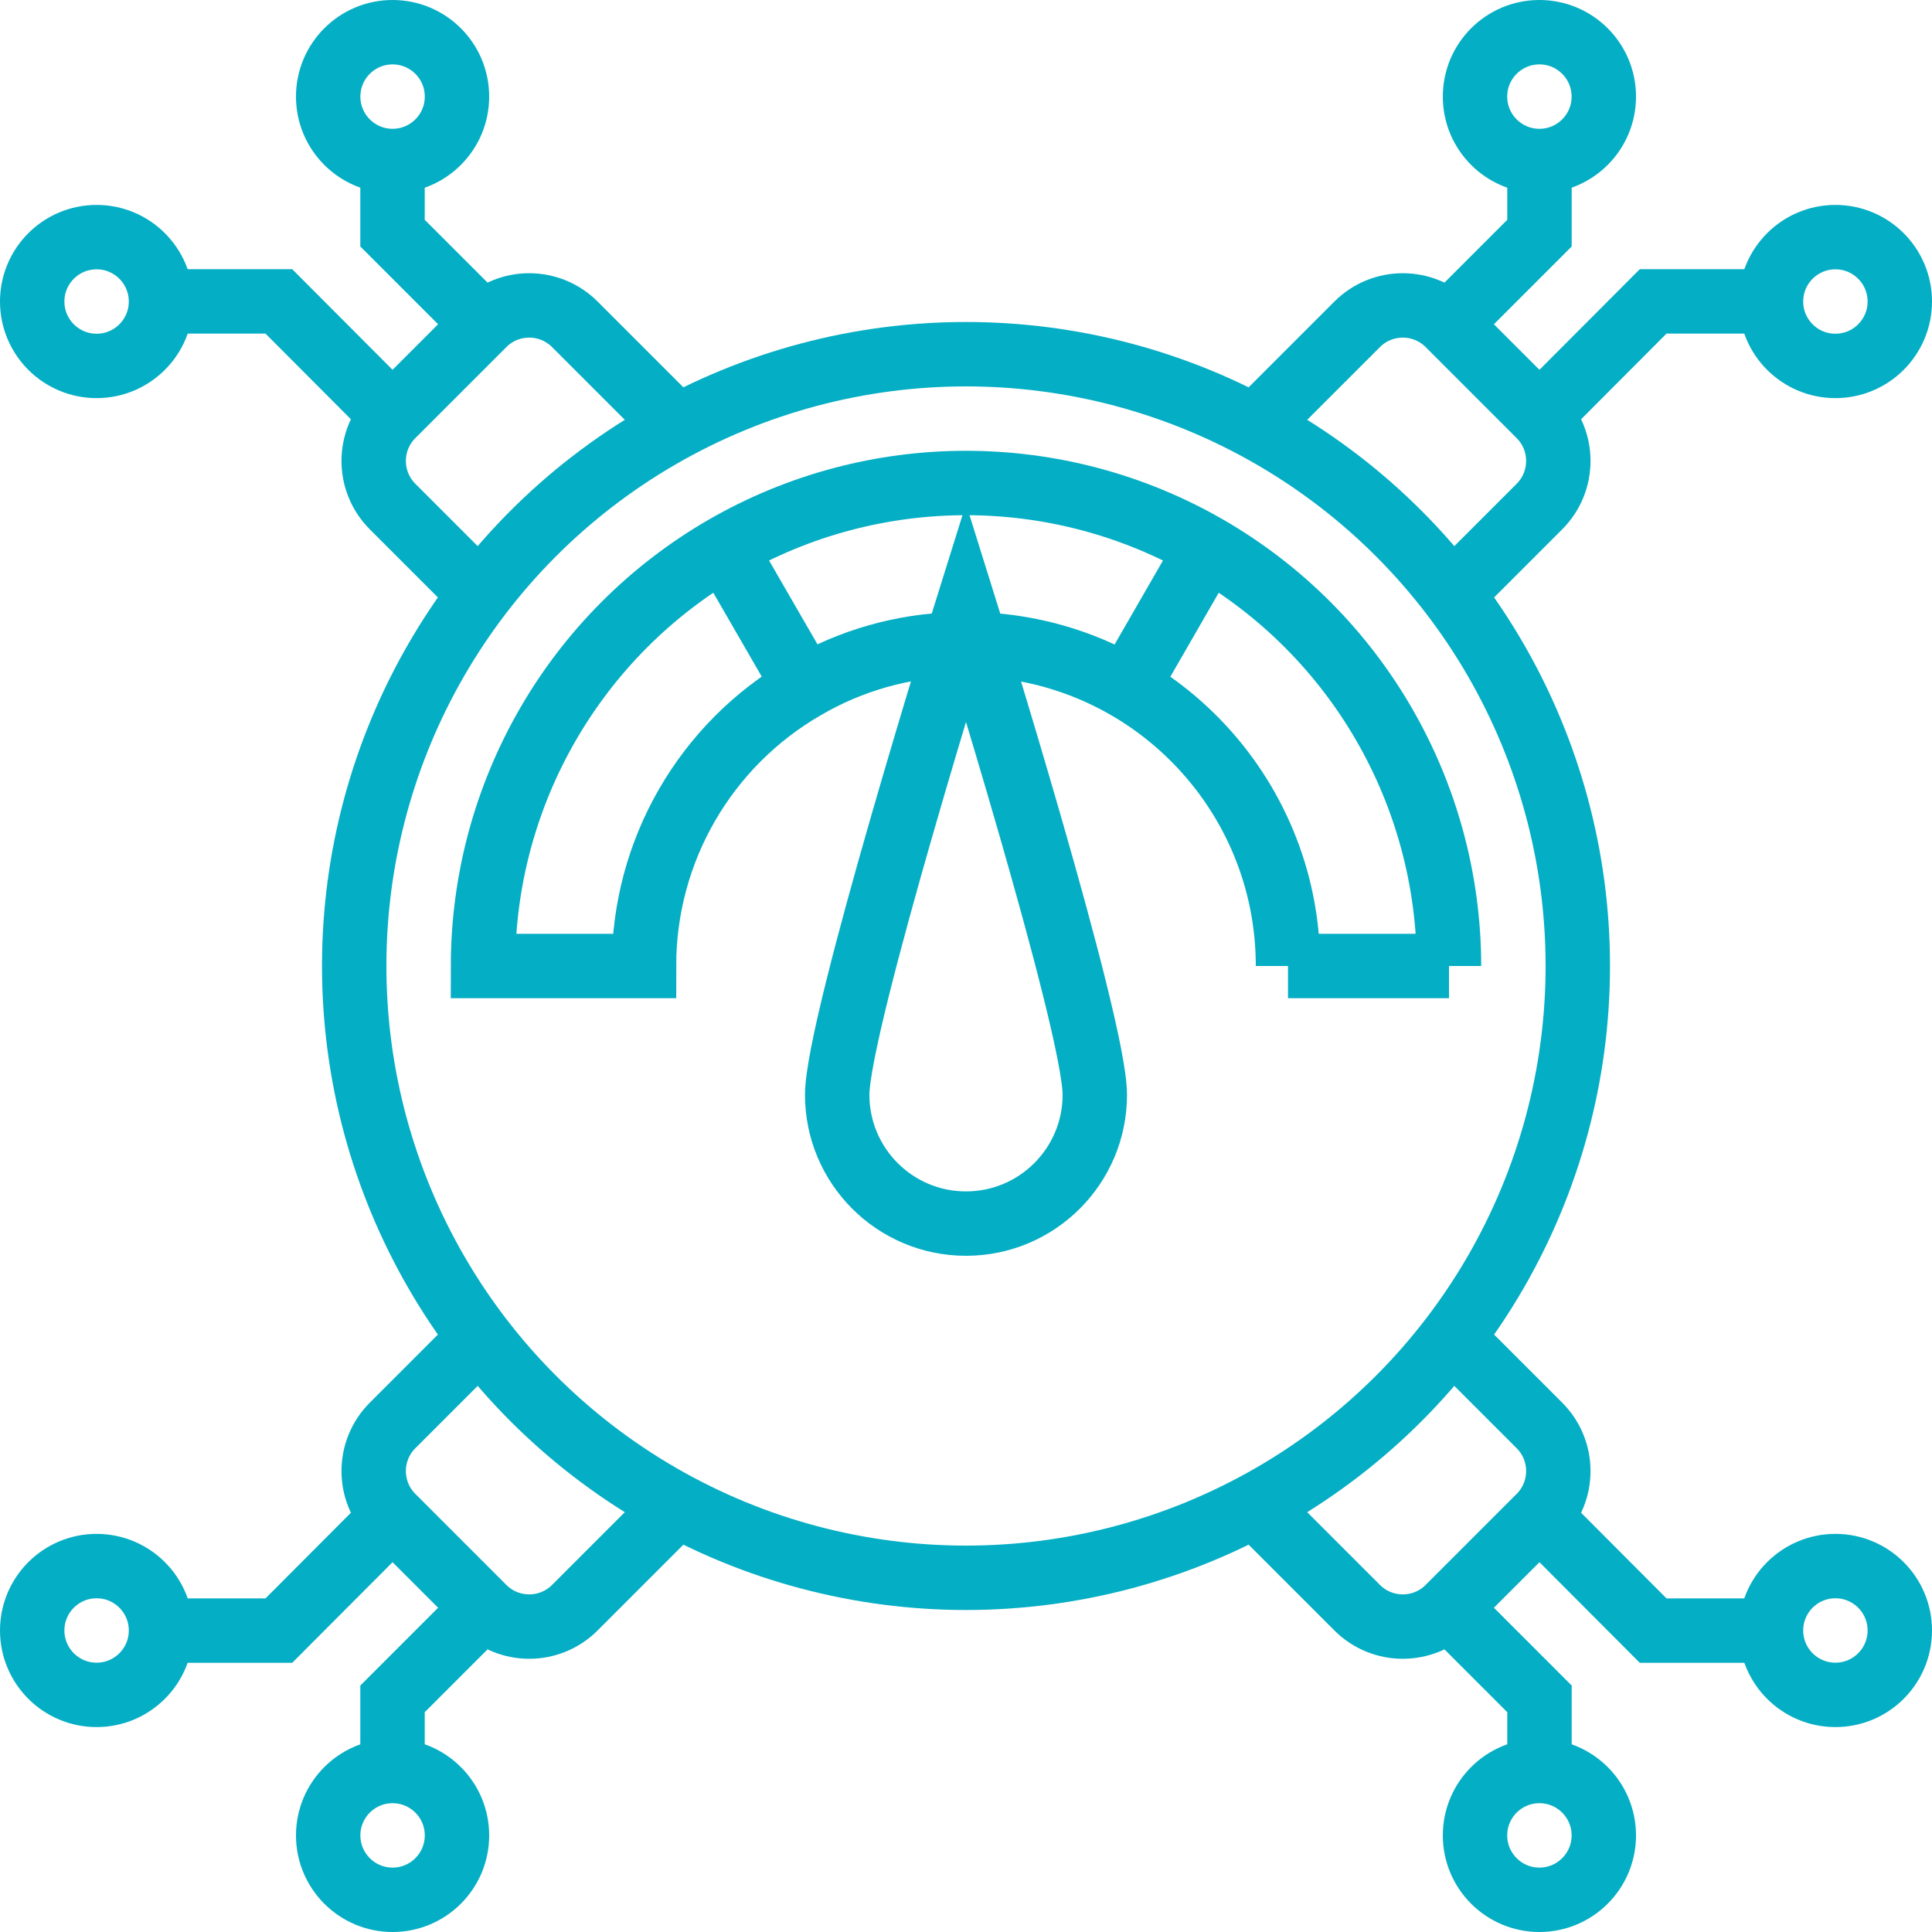 <?xml version="1.0" encoding="UTF-8"?> <svg xmlns="http://www.w3.org/2000/svg" xmlns:xlink="http://www.w3.org/1999/xlink" width="60px" height="60px" viewBox="0 0 60 60" version="1.1"><title>smashicons_web_performance_tech-speed-icon-34-outline</title><g id="Website" stroke="none" stroke-width="1" fill="none" fill-rule="evenodd"><g id="Voice" transform="translate(-854, -949)" stroke="#04AEC4" stroke-width="2"><g id="Card" transform="translate(815, 909)"><g id="smashicons_web_performance_tech-speed-icon-34-outline" transform="translate(40, 41)"><circle id="Oval" cx="29" cy="29" r="19"></circle><path d="M44,29 C43.996,23.642 41.138,18.692 36.5,16.01 C31.859,13.33 26.141,13.33 21.5,16.01 C16.862,18.692 14.004,23.642 14,29 L19,29 C18.996,25.426 20.903,22.123 24,20.34 C25.426,19.508 27.04,19.051 28.69,19.01" id="Shape"></path><path d="M29.31,19.01 C34.709,19.174 39.001,23.598 39,29" id="Shape"></path><line x1="24" y1="20.34" x2="21.5" y2="16.01" id="Shape"></line><line x1="44" y1="29" x2="39" y2="29" id="Shape"></line><line x1="36.5" y1="16.01" x2="34" y2="20.35" id="Shape"></line><path d="M33,33 C33,35.209 31.209,37 29,37 C26.791,37 25,35.209 25,33 C25,30.791 29,18 29,18 C29,18 33,30.791 33,33 Z" id="Shape"></path><path d="M13.92,40.54 L11.19,43.27 C10.41,44.052 10.41,45.318 11.19,46.1 L14.02,48.93 C14.802,49.71 16.068,49.71 16.85,48.93 L20.04,45.74" id="Shape"></path><polyline id="Shape" points="11.19 54 11.19 51.76 14.02 48.93"></polyline><circle id="Oval" cx="11.192" cy="56" r="2"></circle><circle id="Oval" cx="2" cy="49.636" r="2"></circle><polyline id="Shape" points="4 49.64 7.66 49.64 11.19 46.1"></polyline><path d="M37.96,12.26 L41.15,9.07 C41.932,8.29 43.198,8.29 43.98,9.07 L46.81,11.9 C47.59,12.682 47.59,13.948 46.81,14.73 L44.08,17.46" id="Shape"></path><polyline id="Shape" points="46.81 4 46.81 6.24 43.98 9.07"></polyline><circle id="Oval" cx="46.808" cy="2" r="2"></circle><circle id="Oval" cx="56" cy="8.364" r="2"></circle><polyline id="Shape" points="46.81 11.9 50.34 8.36 54 8.36"></polyline><path d="M37.96,45.74 L41.15,48.93 C41.932,49.71 43.198,49.71 43.98,48.93 L46.81,46.1 C47.59,45.318 47.59,44.052 46.81,43.27 L44.08,40.54" id="Shape"></path><polyline id="Shape" points="43.98 48.93 46.81 51.76 46.81 54"></polyline><circle id="Oval" cx="46.808" cy="56" r="2"></circle><circle id="Oval" cx="56" cy="49.636" r="2"></circle><polyline id="Shape" points="46.81 46.1 50.34 49.64 54 49.64"></polyline><path d="M13.92,17.46 L11.19,14.73 C10.41,13.948 10.41,12.682 11.19,11.9 L14.02,9.07 C14.802,8.29 16.068,8.29 16.85,9.07 L20.04,12.26" id="Shape"></path><polyline id="Shape" points="14.02 9.07 11.19 6.24 11.19 4"></polyline><circle id="Oval" cx="11.192" cy="2" r="2"></circle><circle id="Oval" cx="2" cy="8.364" r="2"></circle><polyline id="Shape" points="4 8.36 7.66 8.36 11.19 11.9"></polyline></g></g></g></g></svg> 
